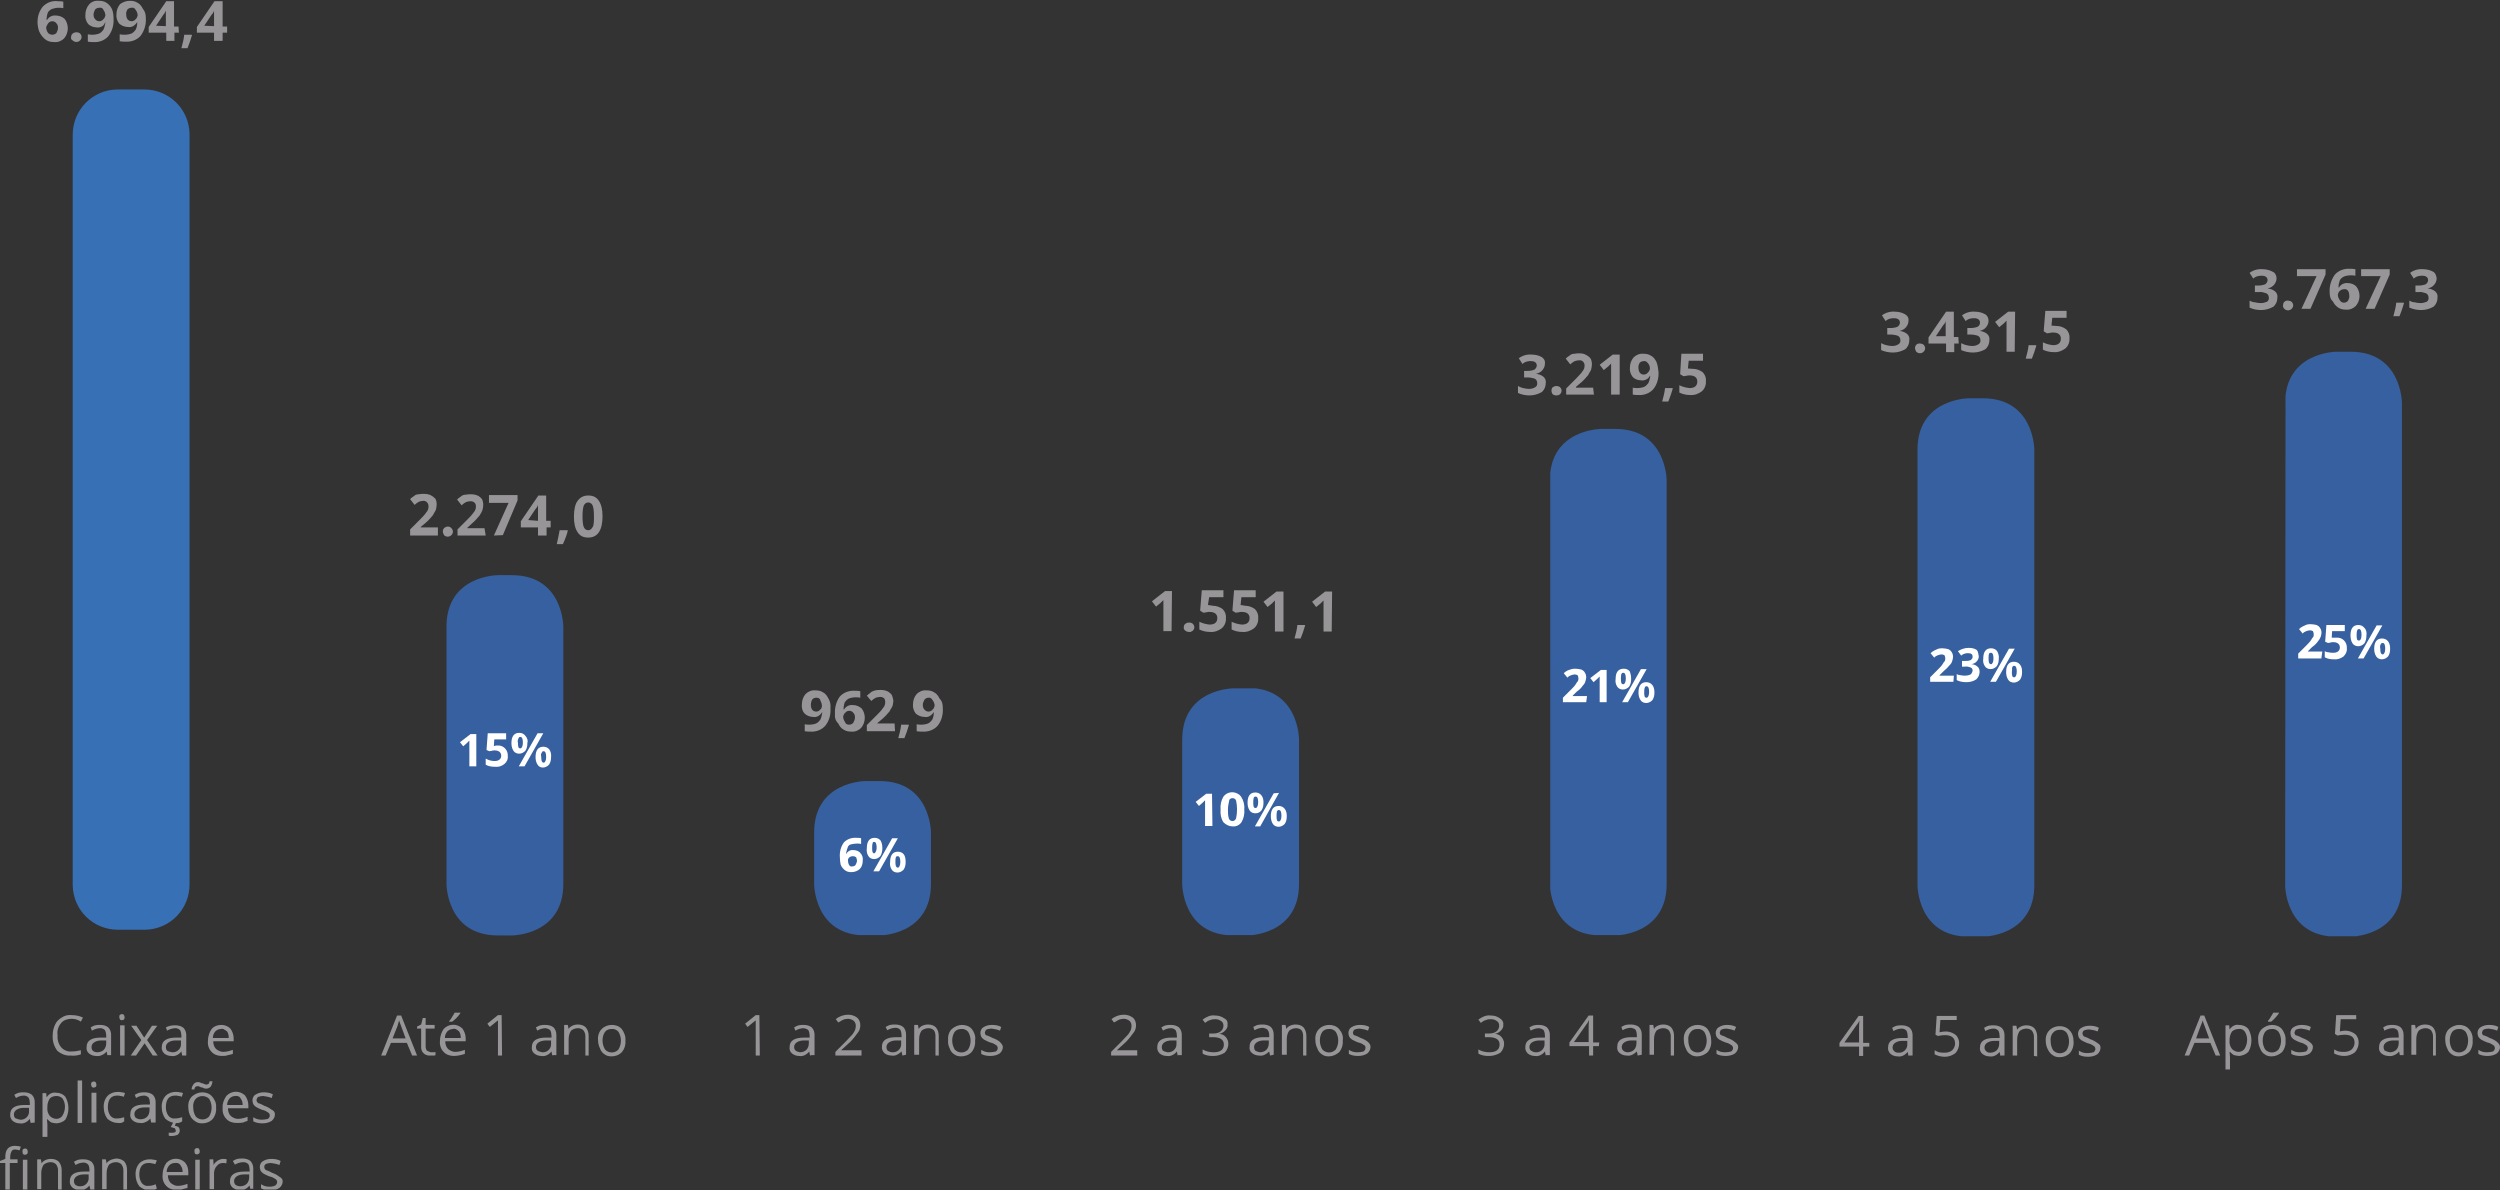 <svg version="1.1" id="Camada_1" xmlns="http://www.w3.org/2000/svg" xmlns:xlink="http://www.w3.org/1999/xlink" x="0" y="0" viewBox="0 0 612 291.4" xml:space="preserve"><rect x="0" y="0" width="612" height="291.4" fill="#333333" stroke="none"/><style>.st1{fill:#36609f}.st2{fill:#979597}.st10{fill:#fff}</style><g id="Layer_1"><g id="Camada_1-2"><defs><path id="SVGID_1_" d="M121.9 140.8s-12.6 0-12.6 12.6v63s0 12.6 12.6 12.6h3.4s12.6 0 12.6-12.6v-63s0-12.6-12.6-12.6h-3.4z"/></defs><clipPath id="SVGID_2_"><use xlink:href="#SVGID_1_" overflow="visible"/></clipPath><g clip-path="url(#SVGID_2_)"><path class="st1" d="M109.3 140.8h28.6V229h-28.6v-88.2z"/></g><path class="st2" d="M17.5 249.4c-.9 0-1.9.3-2.5 1-.7.8-1.1 1.9-.9 3-.1 1.1.2 2.2.9 3 .6.7 1.6 1.1 2.5 1 .8 0 1.5-.1 2.3-.3v1c-.8.3-1.7.4-2.5.3-1.2.1-2.4-.4-3.3-1.2-.8-1.1-1.2-2.4-1.1-3.8 0-.9.2-1.8.6-2.6.3-.7.9-1.3 1.6-1.7.7-.5 1.6-.7 2.5-.6.9 0 1.9.2 2.7.6l-.5 1c-.7-.5-1.5-.7-2.3-.7zm8.8 9l-.2-1c-.3.4-.7.7-1.2.9-.4.2-.9.3-1.4.2-.6 0-1.2-.2-1.7-.6s-.7-1-.6-1.6c0-1.5 1.1-2.3 3.5-2.3H26v-.5c0-.4-.1-.9-.3-1.3-.3-.3-.7-.5-1.1-.5-.7 0-1.4.2-2.1.6l-.3-.8c.4-.2.7-.4 1.1-.5s.8-.1 1.3-.1c.7 0 1.4.2 1.9.6.5.5.7 1.2.7 1.8v5h-.9v.1zm-2.5-.8c.6 0 1.2-.2 1.6-.6s.6-1 .6-1.6v-.7h-1.1c-.7 0-1.3.1-1.9.5-.4.3-.6.7-.6 1.1 0 .3.1.7.3.9.2.2.6.4 1.1.4zm5.4-8.6c0-.2 0-.5.2-.6.3-.2.7-.2.9 0 .1.2.2.4.2.6 0 .2 0 .5-.2.6-.3.2-.7.2-.9 0-.1-.2-.2-.4-.2-.6zm1.3 9.4h-1.1V251h1.1v7.4zm4.1-3.8l-2.5-3.5h1.3l1.9 2.9 1.9-2.9h1.3l-2.5 3.5 2.6 3.8h-1.2l-2-3-2.1 3H32l2.6-3.8zm10 3.8l-.2-1c-.3.4-.7.7-1.1.9-.4.2-.9.3-1.4.2-.6 0-1.2-.2-1.7-.6-.4-.4-.7-1-.6-1.6 0-1.5 1.2-2.3 3.5-2.3h1.3v-.5c0-.4-.1-.9-.3-1.3-.3-.3-.7-.5-1.1-.5-.7 0-1.4.2-2.1.6l-.3-.8c.4-.2.7-.3 1.1-.4.4-.1.8-.1 1.3-.1.7 0 1.4.2 1.9.6.5.5.7 1.2.7 1.8v5h-1zm-2.5-.8c1.1.1 2.1-.7 2.2-1.8v-1.1h-1.2c-.7 0-1.3.1-1.9.5-.4.3-.6.7-.6 1.1 0 .3.1.7.3.9.3.2.7.3 1.2.4zm12.2.9c-.9 0-1.9-.3-2.5-1-.7-.7-1-1.7-.9-2.7 0-1 .3-2 .9-2.9.6-.7 1.5-1 2.4-1 .8 0 1.6.3 2.2.9.5.7.8 1.5.8 2.4v.7h-5c0 .7.2 1.4.7 1.9.5.4 1.1.7 1.7.7.8 0 1.6-.2 2.4-.5v1c-.3.1-.7.2-1.2.3-.5.2-1 .2-1.5.2zm-.2-6.6c-.5 0-1 .2-1.4.6-.4.5-.6 1-.6 1.6H56c0-.6-.1-1.1-.4-1.6-.7-.5-1.1-.8-1.5-.6zm-46.6 23l-.2-1c-.3.4-.7.7-1.1.9-.4.2-.9.3-1.4.2-.6 0-1.2-.2-1.7-.6-.4-.4-.7-1-.6-1.6 0-1.5 1.1-2.3 3.5-2.3h1.3v-.5c0-.4-.1-.9-.3-1.3-.3-.3-.7-.5-1.1-.5-.7 0-1.4.2-2 .6l-.4-.8c.4-.2.7-.4 1.1-.5s.8-.1 1.3-.1c.7 0 1.4.2 1.9.6.5.5.7 1.1.7 1.8v5l-1 .1zm-2.6-.8c1.1.1 2.1-.7 2.2-1.8v-1.1H5.9c-.7 0-1.3.1-1.9.5-.4.3-.6.7-.6 1.1 0 .3.1.7.3.9.4.2.8.3 1.2.4zm9 .9c-.4 0-.9-.1-1.3-.2-.4-.2-.7-.5-1-.8h-.1c0 .5.1.8.1 1.3v3h-1.2v-10.7h.9l.1 1c.3-.4.6-.7 1-.9.4-.2.8-.3 1.3-.2.9 0 1.7.3 2.3 1 1 1.7 1 3.9 0 5.6-.5.5-1.2.8-2.1.9zm-.1-6.7c-.6 0-1.2.2-1.6.6-.4.6-.6 1.3-.6 1.9v.2c-.1.8.1 1.6.6 2.2.4.4 1 .7 1.6.7s1.2-.3 1.5-.8c.4-.7.6-1.4.6-2.2 0-.7-.2-1.4-.6-2-.4-.4-.9-.6-1.5-.6zm6.3 6.6H19v-10.4h1.1v10.4zm2.2-9.4c0-.2 0-.5.2-.6.3-.2.7-.2.9 0 .1.2.2.4.2.6s0 .5-.2.6c-.3.2-.7.2-.9 0-.1-.2-.2-.4-.2-.6zm1.3 9.3h-1.2v-7.3h1.2v7.3zm5.2.1c-.9 0-1.8-.4-2.5-1-.6-.8-.9-1.8-.9-2.7-.1-1 .2-2.1.9-2.9.7-.7 1.6-1 2.5-1 .3 0 .7 0 1 .1.3 0 .6.1.8.2l-.3.9c-.3-.1-.5-.2-.8-.2-.3-.1-.5-.1-.8-.1-1.5 0-2.3.9-2.3 2.9 0 .7.2 1.4.6 2 .4.5 1 .8 1.6.7.6 0 1.2-.1 1.8-.3v1c-.4.4-1 .5-1.6.4zm8.2-.1l-.2-1c-.3.4-.7.7-1.2.9-.4.2-.9.3-1.4.2-.6 0-1.2-.2-1.7-.6s-.7-1-.6-1.6c0-1.5 1.1-2.3 3.5-2.3h1.3v-.4c0-.4-.1-.9-.3-1.3-.3-.3-.7-.5-1.1-.5-.7 0-1.4.2-2 .6l-.3-.8c.4-.2.7-.4 1.2-.5.4-.1.8-.1 1.3-.1.7 0 1.4.2 1.9.6.5.5.7 1.1.7 1.8v5H37zm-2.6-.8c.6 0 1.2-.2 1.6-.6.4-.4.6-1 .6-1.6v-.7h-1.2c-.7 0-1.3.1-1.9.5-.4.3-.6.7-.6 1.1 0 .3.1.7.3.9.4.3.8.4 1.2.4zm8.6.9c-.9 0-1.8-.4-2.5-1-.6-.8-.9-1.8-.9-2.7-.1-1 .2-2.1.9-2.9.7-.7 1.6-1 2.5-1 .3 0 .7 0 1 .1.3 0 .6.1.8.2l-.3.9c-.2-.1-.5-.2-.8-.2-.3-.1-.5-.1-.8-.1-1.5 0-2.3.9-2.3 2.9 0 .7.2 1.4.6 2 .4.5 1 .8 1.6.7.6 0 1.2-.1 1.8-.3v1c-.5.4-1.1.5-1.6.4zm1 1.9c0 .4-.2.7-.5 1-.5.2-1 .3-1.5.3-.2 0-.5 0-.7-.1v-.7h.7c.3 0 .5 0 .8-.1.2-.1.3-.3.2-.5 0-.2-.1-.3-.2-.5l-1-.3.6-1.1h.7l-.3.8c.8.1 1.2.4 1.2 1.2zm8.9-5.7c.1 1-.2 2.1-.9 2.9-.7.7-1.6 1-2.5 1-.6 0-1.2-.1-1.7-.5-.5-.3-1-.8-1.2-1.3-.3-.6-.5-1.3-.5-2.1-.1-1 .2-2 .9-2.7.7-.6 1.6-1 2.5-1s1.8.3 2.4 1c.7.8 1.1 1.7 1 2.7zm-2.4-4.6c-.2 0-.4 0-.6-.1-.2-.1-.3-.2-.6-.2-.2 0-.3-.2-.5-.2-.1-.1-.3-.1-.5-.1s-.3.1-.5.2c-.1.2-.2.3-.2.6h-.7c0-.5.2-.9.5-1.3.2-.3.6-.5 1-.5.2 0 .4 0 .6.1.2.1.3.2.6.2.2 0 .3.2.5.2.1.1.3.1.5.1s.3-.1.5-.2c.1-.2.2-.4.2-.6h.7c0 .5-.2.9-.4 1.3-.3.3-.7.5-1.1.5zm-3.2 4.6c0 .8.2 1.5.6 2.2.8.9 2.2 1 3.1.2 0 0 .1 0 .1-.1l.1-.1c.8-1.3.8-3 0-4.3-.9-.9-2.4-.9-3.3 0-.5.6-.7 1.4-.6 2.1zm10.6 3.8c-.9 0-1.9-.3-2.5-1-.7-.7-1-1.7-.9-2.7-.1-1 .3-2 .9-2.9 1.2-1.3 3.2-1.4 4.5-.2 0 0 .1 0 .1.1.5.7.8 1.5.8 2.4v.7h-5c0 .7.2 1.4.7 1.9.5.4 1.1.7 1.7.7.8 0 1.6-.2 2.4-.5v1c-.3.1-.7.2-1.1.4-.5.1-1 .1-1.6.1zm-.3-6.6c-.5 0-1 .2-1.4.6-.4.5-.6 1-.6 1.6h3.8c0-.6-.1-1.1-.5-1.6-.2-.5-.8-.7-1.3-.6zm9.7 4.5c0 .6-.3 1.2-.8 1.6-.6.4-1.4.6-2.2.6-.8 0-1.6-.1-2.3-.5v-1c.3.2.7.4 1.1.5.4.1.8.1 1.1.1.5 0 .9-.1 1.4-.2.4-.3.6-.8.3-1.3-.1-.1-.1-.2-.2-.2-.4-.3-.9-.6-1.5-.7-.5-.2-1-.4-1.5-.7-.3-.2-.5-.4-.7-.7-.1-.3-.2-.6-.2-.9 0-.5.2-1.1.7-1.4.6-.4 1.3-.6 2-.6.8 0 1.6.1 2.3.5l-.3.9c-.7-.3-1.4-.4-2.1-.5-.4 0-.8.1-1.1.2s-.4.4-.5.7c0 .2 0 .3.1.5s.3.4.5.4c.5.2.8.3 1.3.6.6.2 1.2.5 1.7.9.7.3.9.7.9 1.2z"/><defs><path id="SVGID_3_" d="M-11.4-89.8h624v381h-624z"/></defs><clipPath id="SVGID_4_"><use xlink:href="#SVGID_3_" overflow="visible"/></clipPath><g clip-path="url(#SVGID_4_)"><path class="st2" d="M4.3 284.7H2.4v6.5H1.3v-6.5H0v-.5l1.3-.5v-.5c0-1.8.8-2.7 2.4-2.7.5 0 .9.1 1.4.2l-.3.9c-.4-.1-.8-.2-1.1-.2-.4 0-.7.1-.9.5s-.3.9-.3 1.4v.5h1.8v.9zm1.2-2.8c0-.2 0-.5.2-.6.3-.2.6-.2.9 0 .1.2.2.4.2.6s0 .5-.2.6c-.1.1-.3.2-.5.2s-.3-.1-.5-.2c0-.2-.1-.4-.1-.6zm1.2 9.3H5.6v-7.3h1.1v7.3zm7.5 0v-4.8c0-.5-.2-1-.5-1.4-.3-.3-.8-.5-1.3-.5-.6 0-1.2.2-1.7.6-.4.6-.6 1.3-.6 2.1v3.9h-1v-7.3h.9l.2 1c.2-.4.5-.6.9-.8.4-.2.9-.3 1.4-.3.7 0 1.4.2 1.9.7.5.6.7 1.3.7 2.1v4.8h-.9v-.1zm7.9 0l-.2-1c-.3.4-.7.7-1.1.9-.4.2-.9.3-1.4.2-.6 0-1.2-.2-1.7-.6-.4-.4-.7-1-.6-1.6 0-1.5 1.1-2.3 3.5-2.3h1.3v-.5c0-.4-.1-.9-.3-1.2-.3-.3-.7-.5-1.1-.5-.7 0-1.4.2-2 .6l-.4-.8c.4-.2.7-.4 1.1-.5s.8-.1 1.3-.1c.7 0 1.4.2 1.9.6.5.5.7 1.1.7 1.8v5h-1zm-2.6-.8c1.1.1 2.1-.7 2.2-1.8v-1.1h-1.1c-.7 0-1.3.1-1.9.5-.4.3-.6.7-.6 1.1 0 .3.1.7.3.9.4.3.7.4 1.1.4zm10.7.8v-4.8c0-.5-.2-1-.5-1.4-.3-.3-.8-.5-1.3-.5-.6 0-1.2.2-1.7.6-.4.6-.6 1.3-.6 2.1v3.9H25v-7.3h.9l.2 1c.2-.4.5-.6.9-.8.4-.2.9-.3 1.4-.4.7 0 1.4.2 2 .7.5.6.7 1.3.7 2.1v4.8h-.9zm8.2-.2c-.6.3-1.2.4-1.8.4-.9 0-1.8-.4-2.5-1-.6-.8-.9-1.8-.9-2.7-.1-1 .2-2.1.9-2.9.7-.7 1.6-1 2.5-1 .3 0 .7 0 1 .1.3 0 .6.1.8.2l-.4.9c-.3-.1-.5-.2-.8-.2-.3-.1-.5-.1-.8-.1-1.5 0-2.3.9-2.3 2.9 0 .7.2 1.4.6 2 .4.5 1 .8 1.6.7.6 0 1.2-.1 1.8-.4l.3 1.1zm4.8.3c-.9 0-1.9-.3-2.5-1-.7-.7-1-1.7-.9-2.7 0-1 .3-2 .9-2.9 1.2-1.3 3.2-1.4 4.5-.2l.1.1c.6.7.8 1.5.8 2.4v.7h-5c0 .7.2 1.4.7 1.9.5.4 1.1.7 1.7.7.8 0 1.6-.2 2.4-.5v1l-1.2.3c-.5.2-1 .2-1.5.2zm-.4-6.6c-.5 0-1 .2-1.4.6-.4.5-.6 1-.6 1.6h3.9c0-.6-.1-1.1-.5-1.6-.2-.5-.8-.7-1.4-.6zm4.8-2.9c0-.2 0-.5.2-.6.3-.2.7-.2.9 0 .1.2.2.4.2.6s0 .5-.2.6c-.1.1-.3.2-.5.2s-.3-.1-.5-.2c0-.1-.1-.3-.1-.6zm1.3 9.4h-1.1v-7.3h1.1v7.3zm5.7-7.5c.3 0 .6 0 .9.1l-.1 1c-.3-.1-.5-.1-.8-.1-.6 0-1.1.2-1.5.7-.5.5-.7 1.2-.7 1.8v3.9h-1.1v-7.3h.9l.1 1.4c.2-.5.6-.8 1-1.1.4-.2.8-.4 1.3-.4zm6.7 7.5l-.2-1c-.3.4-.7.7-1.1.9-.4.2-.9.3-1.4.2-.6 0-1.2-.2-1.7-.6-.4-.4-.7-1-.6-1.6 0-1.5 1.2-2.3 3.5-2.3h1.3v-.5c0-.4-.1-.9-.3-1.3-.3-.3-.7-.5-1.2-.5-.7 0-1.4.2-2.1.6l-.5-.9c.4-.2.7-.4 1.1-.5.4-.1.8-.1 1.3-.1.7 0 1.4.2 1.9.6.5.5.7 1.2.7 1.8v5h-.7v.2zm-2.5-.8c.6 0 1.2-.2 1.6-.6.4-.4.6-1 .6-1.6v-.7h-1.2c-.7 0-1.3.1-1.9.5-.4.3-.6.7-.6 1.1 0 .3.1.7.3.9.4.3.8.4 1.2.4zm10.4-1.2c0 .6-.3 1.2-.8 1.6-.6.4-1.4.6-2.2.6-.8 0-1.6-.1-2.3-.5v-1c.3.2.7.4 1.1.5s.8.1 1.1.1c.5 0 .9-.1 1.3-.3.4-.3.6-.8.3-1.3-.1-.1-.1-.2-.2-.2-.4-.3-.9-.6-1.5-.7-.5-.2-1-.4-1.5-.7-.3-.2-.5-.4-.7-.7-.1-.3-.2-.6-.2-.9 0-.5.2-1.1.7-1.4.6-.4 1.3-.6 2.1-.6s1.6.1 2.3.5l-.3 1c-.7-.3-1.4-.4-2.1-.5-.4 0-.8.1-1.1.2-.3.1-.5.4-.5.7 0 .2 0 .3.1.5s.3.4.5.4c.5.2.8.3 1.3.6.6.2 1.2.5 1.7.9.7.4.9.7.9 1.2z"/></g><path class="st2" d="M100.9 258.4l-1.3-3.1h-3.9l-1.3 3.1h-1.1l3.9-9.8h1l3.9 9.8h-1.2zm-1.6-4.2l-1.1-3c-.2-.4-.3-.9-.5-1.4-.1.5-.3.9-.4 1.4l-1.2 3h3.2zm6.2 3.4h.6c.2 0 .3 0 .5-.1v.8c-.1.1-.3.1-.6.1h-.7c-1.1.1-2.1-.7-2.2-1.8v-4.8h-1v-.5l1-.5.4-1.6h.7v1.7h2.2v.9h-2.2v4.4c0 .4.1.7.3 1 .4.2.7.3 1 .4zm5.6.9c-.9 0-1.9-.3-2.5-1-.7-.7-1-1.7-.9-2.7 0-1 .3-2 .9-2.9 1.2-1.3 3.2-1.4 4.5-.2 0 0 .1 0 .1.1.5.7.8 1.5.8 2.4v.7h-5c0 .7.2 1.4.7 1.9.5.4 1.1.7 1.7.7.8 0 1.6-.2 2.4-.5v1c-.3.1-.7.2-1.1.3-.5.1-1 .2-1.6.2zm-.2-6.6c-.5 0-1 .2-1.4.6-.4.5-.6 1-.6 1.6h3.9c0-.6-.1-1.1-.4-1.6-.6-.5-1-.8-1.5-.6zm-.9-2c.3-.3.5-.6.7-1 .2-.3.4-.6.6-1h1.4v.1c-.5.8-1.2 1.5-2 2.1h-.8l.1-.2zm12.9 8.5h-1v-8.6l-.4.3c-.1.1-.7.6-1.6 1.3l-.6-.8 2.6-2.1h.9l.1 9.9zm12.3 0l-.2-1c-.3.4-.7.7-1.1.9-.4.2-.9.3-1.4.2-.6 0-1.2-.2-1.7-.6s-.7-1-.6-1.6c0-1.5 1.1-2.3 3.5-2.3h1.3v-.5c0-.4-.1-.9-.3-1.3-.3-.3-.7-.4-1.1-.5-.7 0-1.4.2-2.1.6l-.3-.8c.4-.2.7-.4 1.1-.5.4-.1.8-.1 1.3-.1.7 0 1.4.2 1.9.6.5.5.7 1.2.7 1.8v5h-.9l-.1.1zm-2.5-.8c1.1.1 2.1-.7 2.2-1.8v-1.1h-1.1c-.7 0-1.4.1-2 .5-.4.3-.6.7-.6 1.1 0 .3.1.7.4.9.3.2.7.3 1.1.4zm10.6.8v-4.8c0-.5-.2-1-.5-1.4-.3-.3-.8-.5-1.3-.5-.6 0-1.2.2-1.7.6-.4.6-.6 1.3-.6 2.1v3.8h-1.1v-7.3h.9l.2 1c.2-.4.5-.6.9-.8s.9-.3 1.4-.3c.7 0 1.4.2 1.9.7.5.6.7 1.3.7 2.1v4.8h-.8zm9.8-3.7c.1 1-.2 2.1-.9 2.9-.7.7-1.6 1-2.5 1-.6 0-1.2-.1-1.7-.5-.5-.3-.9-.8-1.1-1.4-.3-.6-.5-1.3-.5-2.1-.1-1 .2-2 .9-2.7s1.6-1 2.5-1 1.8.3 2.4 1c.6.8 1 1.8.9 2.8zm-5.6 0c0 .8.2 1.5.6 2.2.8.9 2.2 1 3.1.2 0 0 .1 0 .1-.1l.1-.1c.8-1.3.8-3 0-4.3-.4-.5-1.1-.8-1.7-.7-.6 0-1.2.2-1.6.7-.4.6-.6 1.3-.6 2.1zm38.5 3.7h-1v-8.6l-.4.3c-.1.1-.7.6-1.6 1.3l-.6-.8 2.6-2.1h.9l.1 9.9zm12.3 0l-.2-1c-.3.4-.7.7-1.1.9-.4.2-.9.3-1.4.2-.6 0-1.2-.2-1.7-.6s-.7-1-.6-1.6c0-1.5 1.1-2.3 3.6-2.3h1.3v-.5c0-.4-.1-.9-.3-1.3-.3-.3-.7-.4-1.1-.5-.7 0-1.4.2-2.1.6l-.3-.8c.4-.2.7-.4 1.1-.5.4-.1.8-.1 1.3-.1.7 0 1.4.2 1.9.6.5.5.7 1.2.7 1.8v5h-.9v.1h-.2zm-2.5-.8c.6 0 1.2-.2 1.6-.6.4-.4.6-1 .6-1.6v-.7h-1.1c-.7 0-1.3.1-1.9.5-.4.3-.6.7-.6 1.1 0 .3.1.7.4.9.2.2.6.3 1 .4zm15.1.8h-6.4v-.9l2.6-2.6c.6-.6 1-1.1 1.6-1.7.2-.3.4-.6.6-1 .1-.3.2-.7.2-1 0-.5-.1-.9-.5-1.3-.4-.3-.9-.5-1.4-.5-.4 0-.8.1-1.1.2-.5.2-.8.5-1.3.7l-.6-.8c.8-.7 1.9-1.1 3-1.1.8 0 1.5.2 2.2.7.6.5.8 1.2.8 1.9s-.2 1.3-.6 1.8c-.6.8-1.2 1.6-1.9 2.3l-2.2 2h5v1.3zm10 0l-.2-1c-.3.3-.7.6-1.1.8-.4.2-.9.3-1.4.2-.6 0-1.2-.2-1.7-.6-.4-.4-.7-1-.6-1.6 0-1.5 1.1-2.3 3.5-2.3h1.3v-.5c0-.4-.1-.9-.3-1.3-.3-.3-.7-.5-1.1-.5-.7 0-1.4.2-2.1.6l-.4-.8c.4-.2.7-.4 1.1-.5.4-.1.8-.1 1.3-.1.7 0 1.4.2 1.9.6.5.5.7 1.2.7 1.8v5l-.9.2zm-2.5-.8c1.1.1 2.1-.7 2.2-1.8v-1.1h-1.1c-.7 0-1.3.1-1.9.5-.4.3-.6.7-.6 1.1 0 .3.1.7.3.9.3.2.7.4 1.1.4zm10.6.8v-4.8c0-.5-.1-1-.4-1.4-.3-.3-.8-.5-1.3-.5-.6 0-1.2.2-1.7.6-.4.6-.6 1.3-.6 2.1v3.8h-1.2v-7.3h.9l.2 1c.2-.4.5-.6.9-.8s.9-.3 1.4-.3c.7 0 1.4.2 1.9.7.5.6.7 1.3.7 2.1v4.8h-.8zm9.7-3.7c.1 1-.2 2.1-.9 2.9-.7.7-1.6 1-2.5 1-.6 0-1.2-.1-1.7-.5-.5-.3-.9-.8-1.1-1.4-.3-.6-.5-1.3-.4-2.1-.1-1 .2-2 .9-2.7.7-.6 1.6-1 2.5-1s1.8.3 2.4 1c.6.8 1 1.8.8 2.8zm-5.6 0c0 .8.2 1.5.6 2.2.8.9 2.2 1 3.1.2 0 0 .1 0 .1-.1l.1-.1c.8-1.3.8-3 0-4.3-.4-.5-1.1-.8-1.7-.7-.6 0-1.2.2-1.6.7-.4.6-.6 1.3-.6 2.1zm12.4 1.6c0 .6-.3 1.2-.8 1.6-.6.4-1.4.6-2.2.6s-1.6-.1-2.3-.5v-1c.3.2.7.4 1.1.5.4.1.8.1 1.1.1.5 0 .9-.1 1.4-.2.4-.3.6-.8.3-1.3-.1-.1-.1-.2-.2-.2-.4-.3-.9-.6-1.5-.7-.5-.2-1-.4-1.5-.7-.3-.2-.5-.4-.7-.7-.1-.3-.2-.6-.2-.9 0-.5.2-1.1.7-1.4.6-.4 1.3-.6 2.1-.6s1.6.1 2.3.5l-.3.9c-.7-.3-1.4-.4-2.1-.5-.4 0-.8.1-1.1.2-.3.1-.4.4-.5.7 0 .2 0 .3.1.5s.3.3.5.3c.4.2.8.3 1.3.6.6.2 1.2.5 1.7.9.5.5.8.9.8 1.3z"/><defs><path id="SVGID_5_" d="M211.9 191.2s-12.6 0-12.6 12.6v12.6s0 12.6 12.6 12.6h3.4s12.6 0 12.6-12.6v-12.6s0-12.6-12.6-12.6h-3.4z"/></defs><clipPath id="SVGID_6_"><use xlink:href="#SVGID_5_" overflow="visible"/></clipPath><g clip-path="url(#SVGID_6_)"><path class="st1" d="M199.3 191.2h28.6v37.7h-28.6v-37.7z"/></g><defs><path id="SVGID_7_" d="M392 105s-12.6 0-12.6 12.6v98.8s0 12.6 12.6 12.6h3.4s12.6 0 12.6-12.6v-98.8s0-12.6-12.6-12.6H392z"/></defs><clipPath id="SVGID_8_"><use xlink:href="#SVGID_7_" overflow="visible"/></clipPath><g clip-path="url(#SVGID_8_)"><path class="st1" d="M379.4 105H408v123.9h-28.5V105h-.1z"/></g><path class="st2" d="M278.4 258.4H272v-.9l2.6-2.6c.6-.6 1-1.1 1.6-1.7.2-.3.4-.6.6-1 .1-.3.2-.7.2-1 0-.5-.1-.9-.5-1.3-.4-.3-.9-.5-1.4-.5-.4 0-.8.1-1.1.2-.5.2-.8.5-1.3.7l-.6-.8c.8-.7 1.9-1.1 3-1.1.8 0 1.5.2 2.2.7.6.5.8 1.2.8 1.9s-.2 1.3-.6 1.8c-.6.8-1.2 1.6-1.9 2.3l-2.2 2h5v1.3zm9.9 0l-.2-1c-.3.4-.7.7-1.1.9-.4.2-.9.3-1.4.2-.6 0-1.2-.2-1.7-.6-.4-.4-.7-1-.6-1.6 0-1.5 1.1-2.3 3.5-2.3h1.3v-.5c0-.4-.1-.9-.3-1.3-.3-.3-.7-.5-1.1-.5-.7 0-1.4.2-2 .6l-.4-.8c.4-.2.7-.4 1.1-.5s.8-.1 1.3-.1c.7 0 1.4.2 1.9.6.5.5.7 1.2.7 1.8v5h-.9l-.1.1zm-2.5-.8c1.1.1 2.1-.7 2.2-1.8v-1.1h-1.1c-.7 0-1.3.1-1.9.5-.4.3-.6.7-.6 1.1 0 .3.1.7.3.9.3.2.7.3 1.1.4zm14.7-6.8c.1.6-.2 1.1-.6 1.5s-.9.7-1.5.8c.7 0 1.3.3 1.7.8.4.5.6 1 .6 1.6 0 .8-.3 1.6-.9 2.2-.8.5-1.8.8-2.7.8-.5 0-.9 0-1.4-.1-.4-.1-.9-.2-1.3-.5v-1c.8.5 1.8.7 2.7.7 1.7 0 2.5-.7 2.5-1.9s-.9-1.8-2.7-1.8h-.9v-.9h1c.6 0 1.3-.1 1.8-.5.4-.3.7-.8.7-1.4 0-.4-.1-.8-.5-1.1s-.9-.5-1.4-.5c-.4 0-.9 0-1.3.2-.5.1-.9.4-1.3.7l-.6-.8c.4-.3.9-.6 1.4-.8s1.1-.3 1.7-.2c.8 0 1.5.2 2.2.7.7.3.9 1 .8 1.5zm10.4 7.6l-.2-1c-.3.3-.7.6-1.1.8-.4.2-.9.3-1.4.2-.6 0-1.2-.2-1.7-.6s-.7-1-.6-1.6c0-1.5 1.1-2.3 3.5-2.3h1.3v-.5c0-.4-.1-.9-.4-1.3-.3-.3-.7-.4-1.1-.5-.7 0-1.4.2-2.1.6l-.3-.8c.4-.2.7-.4 1.1-.5s.8-.1 1.3-.1c.7 0 1.4.2 1.9.6.5.5.7 1.2.7 1.8v5l-.9.2zm-2.5-.8c.6 0 1.2-.2 1.6-.6s.6-1 .6-1.6v-.7h-1.1c-.7 0-1.3.1-1.9.5-.4.3-.6.7-.6 1.1 0 .3.1.7.3.9.3.2.7.3 1.1.4zm10.6.8v-4.8c0-.5-.1-1-.4-1.4-.3-.3-.8-.5-1.3-.5-.6 0-1.2.2-1.7.6-.4.6-.6 1.3-.6 2.1v3.8h-1.2v-7.3h.9l.2 1c.2-.4.5-.6.9-.8s.9-.3 1.4-.3c.7 0 1.4.2 1.9.7.5.6.7 1.3.7 2.1v4.8h-.8zm9.7-3.7c.1 1-.2 2.1-.9 2.9-.7.6-1.6 1-2.5 1-.6 0-1.2-.1-1.7-.5-.5-.3-.9-.8-1.1-1.4-.3-.6-.5-1.3-.5-2.1-.1-1 .2-2 .9-2.7.7-.7 1.6-1 2.5-1s1.8.3 2.4 1c.7.8 1.1 1.8.9 2.8zm-5.6 0c0 .8.2 1.5.6 2.2.8.9 2.2 1 3.1.2 0 0 .1 0 .1-.1l.1-.1c.8-1.3.8-3 0-4.3-.4-.5-1.1-.8-1.7-.7-.6 0-1.2.2-1.6.7-.4.6-.6 1.3-.6 2.1zm12.4 1.6c0 .6-.3 1.2-.8 1.6-.6.4-1.4.6-2.2.6-.8 0-1.6-.1-2.3-.5v-1c.3.2.7.4 1.1.5s.8.1 1.1.1c.5 0 .9-.1 1.4-.2.4-.3.6-.8.4-1.3-.1-.1-.1-.2-.2-.2-.4-.3-.9-.6-1.5-.7-.5-.2-1-.4-1.5-.7-.3-.2-.5-.4-.7-.7-.1-.3-.2-.6-.2-.9 0-.5.2-1.1.7-1.4.6-.4 1.3-.6 2.1-.6s1.6.1 2.3.5l-.3.9c-.7-.3-1.4-.4-2.1-.5-.4 0-.8.1-1.1.2-.3.1-.4.4-.5.7 0 .2 0 .3.1.5s.3.3.5.3c.5.2.8.3 1.3.6.6.2 1.2.5 1.7.9.6.5.7.9.7 1.3zm32.5-5.5c.1.6-.2 1.1-.6 1.5s-.9.7-1.5.8c.7 0 1.3.3 1.7.8.4.5.6 1 .6 1.6 0 .8-.3 1.6-.9 2.2-.8.5-1.8.8-2.7.8-.5 0-.9 0-1.4-.1-.4-.1-.9-.2-1.3-.5v-1c.8.5 1.8.7 2.7.7 1.7 0 2.5-.7 2.5-1.9s-.9-1.8-2.7-1.8h-.9v-.9h1c.6 0 1.3-.1 1.8-.5.4-.3.7-.8.7-1.4 0-.4-.1-.8-.5-1.1s-.9-.5-1.4-.5c-.4 0-.9 0-1.3.2-.5.1-.9.4-1.3.7l-.6-.8c.4-.3.9-.6 1.4-.8.6-.2 1.1-.3 1.7-.2.8 0 1.5.2 2.2.7.6.4.9 1 .8 1.5zm10.4 7.6l-.2-1c-.3.4-.7.7-1.1.9-.4.2-.9.3-1.4.2-.6 0-1.2-.2-1.7-.6-.4-.4-.7-1-.6-1.6 0-1.5 1.1-2.3 3.5-2.3h1.3v-.5c0-.4-.1-.9-.3-1.3-.3-.3-.7-.4-1.1-.5-.7 0-1.4.2-2.1.6l-.3-.8c.4-.2.7-.4 1.1-.5s.8-.1 1.3-.1c.7 0 1.4.2 1.9.6.5.5.7 1.2.7 1.8v5h-.9l-.1.1zm-2.5-.8c1.1.1 2.1-.7 2.2-1.8v-1.1H377c-.7 0-1.4.1-2 .5-.4.3-.6.7-.6 1.1 0 .3.1.7.4.9.3.2.7.4 1.1.4zm15.5-1.5H390v2.3h-1v-2.3h-4.8v-.9l4.7-6.6h1.1v6.6h1.5l-.1.9zm-2.5-1v-3.2c0-.7 0-1.5.1-2.2-.2.3-.3.7-.6 1l-3.1 4.4h3.6zm12 3.3l-.2-1c-.3.3-.7.6-1.1.8-.4.2-.9.3-1.4.2-.6 0-1.2-.2-1.7-.6s-.7-1-.6-1.6c0-1.5 1.1-2.3 3.5-2.3h1.3v-.5c0-.4-.1-.9-.3-1.3-.3-.3-.7-.4-1.1-.5-.7 0-1.4.2-2.1.6l-.3-.8c.4-.2.7-.4 1.1-.5s.8-.1 1.3-.1c.7 0 1.4.2 1.9.6.5.5.7 1.2.7 1.8v5l-1 .2zm-2.5-.8c.6 0 1.2-.2 1.6-.6s.6-1 .6-1.6v-.7h-1.1c-.7 0-1.3.1-1.9.5-.4.3-.6.7-.6 1.1 0 .3.1.7.4.9.2.2.6.4 1 .4zm10.6.8v-4.8c0-.5-.2-1-.5-1.4-.3-.3-.8-.5-1.3-.5-.6 0-1.2.2-1.7.6-.4.6-.6 1.3-.6 2.1v3.8h-1.1v-7.3h.9l.2 1c.2-.4.5-.6.9-.8s.9-.3 1.4-.3c.7 0 1.4.2 1.9.7.5.6.7 1.3.7 2.1v4.8h-.8zm9.9-3.7c.1 1-.2 2.1-.9 2.9-.7.6-1.6 1-2.5 1-.6 0-1.2-.1-1.7-.5-.5-.3-.9-.8-1.1-1.4-.3-.6-.5-1.3-.5-2.1-.1-1 .2-2 .9-2.7.7-.7 1.6-1 2.5-1s1.8.3 2.4 1c.6.8.9 1.8.9 2.8zm-5.6 0c0 .8.2 1.5.6 2.2.8.9 2.2 1 3.1.2 0 0 .1 0 .1-.1l.1-.1c.8-1.3.8-3 0-4.3-.4-.5-1.1-.8-1.7-.7-.6 0-1.2.2-1.6.7-.5.6-.7 1.3-.6 2.1zm12.2 1.6c0 .6-.3 1.2-.8 1.6-.6.4-1.4.6-2.2.6-.8 0-1.6-.1-2.3-.5v-1c.3.2.7.4 1.1.5s.8.1 1.1.1c.5 0 .9-.1 1.4-.2.4-.3.6-.8.3-1.3-.1-.1-.1-.2-.2-.2-.4-.3-.9-.6-1.5-.7-.5-.2-1-.4-1.5-.7-.3-.2-.5-.4-.7-.7-.1-.3-.2-.6-.2-.9 0-.5.2-1.1.7-1.4.6-.4 1.3-.6 2-.6.8 0 1.6.1 2.3.5l-.4.9c-.6-.3-1.3-.4-2-.5-.4 0-.8.1-1.1.2-.3.1-.4.4-.5.7 0 .2 0 .3.1.5s.4.3.5.3c.5.2.8.3 1.3.6.6.2 1.2.5 1.7.9.8.6.9.9.9 1.3z"/><defs><path id="SVGID_9_" d="M302 168.5s-12.6 0-12.6 12.6v35.3s0 12.6 12.6 12.6h3.4s12.6 0 12.6-12.6V181s0-12.6-12.6-12.6l-3.4.1z"/></defs><clipPath id="SVGID_10_"><use xlink:href="#SVGID_9_" overflow="visible"/></clipPath><g clip-path="url(#SVGID_10_)"><path class="st1" d="M289.4 168.5H318v60.4h-28.6v-60.4z"/></g><defs><path id="SVGID_11_" d="M482 97.5s-12.6 0-12.6 12.6v106.6s0 12.6 12.6 12.6h3.4s12.6 0 12.6-12.6V110.1s0-12.6-12.6-12.6H482z"/></defs><clipPath id="SVGID_12_"><use xlink:href="#SVGID_11_" overflow="visible"/></clipPath><g clip-path="url(#SVGID_12_)"><path class="st1" d="M469.4 97.5H498v131.7h-28.6V97.5z"/></g><defs><path id="SVGID_13_" d="M-11.4-89.8h624v381h-624z"/></defs><clipPath id="SVGID_14_"><use xlink:href="#SVGID_13_" overflow="visible"/></clipPath><g clip-path="url(#SVGID_14_)"><path class="st2" d="M542.4 258.4l-1.3-3.1h-3.9l-1.3 3.1h-1.1l3.9-9.8h.9l3.9 9.8h-1.1zm-1.6-4.2l-1.1-3c-.2-.4-.3-.9-.5-1.4-.1.5-.3.9-.5 1.4l-1.1 3h3.2zm7.4 4.3c-.4 0-.8-.1-1.3-.2-.4-.2-.7-.5-1-.8h-.1c0 .5.1.8.1 1.3v3h-1.1V251h.9l.1 1c.3-.4.6-.7 1-.9s.8-.3 1.3-.2c.9 0 1.7.3 2.3 1 1 1.7 1 3.9 0 5.6-.6.6-1.4.9-2.2 1zm-.2-6.6c-.6 0-1.1.2-1.6.6-.4.6-.6 1.3-.6 1.9v.2c-.1.8.1 1.6.6 2.2.4.4 1 .7 1.6.7s1.2-.3 1.5-.8c.4-.7.6-1.4.6-2.2 0-.7-.2-1.4-.6-2-.4-.5-.9-.7-1.5-.6zm11.5 2.8c.1 1-.2 2.1-.9 2.9-.7.6-1.6 1-2.5 1-.6 0-1.2-.1-1.7-.5-.5-.3-.9-.8-1.1-1.4-.3-.6-.5-1.3-.5-2.1-.1-1 .2-2 .9-2.7.7-.6 1.6-1 2.5-1s1.8.3 2.4 1c.6.8 1 1.8.9 2.8zm-5.6 0c0 .8.2 1.5.6 2.2.8.9 2.2 1 3.1.2l.1-.1.1-.1c.8-1.3.8-3 0-4.3-.4-.5-1.1-.8-1.7-.7-.6 0-1.2.2-1.6.7-.4.6-.6 1.3-.6 2.1zm1.3-4.8c.3-.3.5-.6.7-1 .2-.3.4-.6.6-1h1.4v.1c-.5.8-1.2 1.5-1.9 2.1h-.8v-.2zm11 6.4c0 .6-.3 1.2-.8 1.6-.6.4-1.4.6-2.2.6s-1.6-.1-2.3-.5v-1c.3.2.7.4 1.1.5.4.1.8.1 1.1.1.5 0 .9-.1 1.4-.2.4-.3.6-.8.3-1.3-.1-.1-.1-.2-.2-.2-.4-.3-.9-.6-1.5-.7-.5-.2-1-.4-1.5-.7-.3-.2-.5-.4-.7-.7-.1-.3-.2-.6-.2-.9 0-.5.2-1.1.7-1.4.6-.4 1.3-.6 2-.6.8 0 1.6.1 2.3.5l-.3.9c-.7-.3-1.4-.4-2.1-.5-.4 0-.8.1-1.1.2-.3.1-.4.4-.5.7 0 .2 0 .3.1.5s.3.3.5.3c.5.2.8.3 1.3.6.6.2 1.2.5 1.7.9.7.5.9.9.9 1.3zm7.9-4c.9 0 1.7.3 2.4.8.6.5.9 1.3.9 2.1 0 .9-.3 1.7-.9 2.4-.8.6-1.7.9-2.6.9-.9 0-1.7-.2-2.5-.6v-1c.4.2.7.4 1.1.5.5.1.9.1 1.4.1.7 0 1.3-.2 1.8-.6.4-.4.7-1 .7-1.6 0-1.4-.8-2-2.5-2-.6 0-1.1.1-1.7.2l-.6-.4.3-4.6h4.9v1H573l-.2 3c.4-.1.8-.2 1.3-.2zm13.4 6.1l-.2-1c-.3.4-.7.7-1.2.9-.4.2-.9.3-1.4.2-.6 0-1.2-.2-1.7-.6s-.7-1-.6-1.6c0-1.5 1.1-2.3 3.5-2.3h1.3v-.5c0-.4-.1-.9-.3-1.3-.3-.3-.7-.5-1.1-.5-.7 0-1.4.2-2.1.6l-.3-.8c.4-.2.7-.4 1.1-.5.4-.1.8-.1 1.3-.1.7 0 1.4.2 1.9.6.5.5.7 1.2.7 1.8v5h-.9v.1zm-2.5-.8c.6 0 1.2-.2 1.6-.6.4-.4.6-1 .6-1.6v-.7H586c-.7 0-1.3.1-1.9.5-.4.3-.6.7-.6 1.1 0 .3.1.7.3.9.4.2.8.3 1.2.4zm10.6.8v-4.8c0-.5-.2-1-.5-1.4-.3-.3-.8-.5-1.3-.5-.6 0-1.2.2-1.7.6-.4.6-.6 1.3-.6 2.1v3.8h-1.2v-7.3h.9l.2 1c.2-.4.5-.6.9-.8s.9-.3 1.4-.3c.7 0 1.4.2 1.9.7.5.6.7 1.3.7 2.1v4.8h-.7zm9.7-3.7c.1 1-.2 2.1-.9 2.9-.7.6-1.6 1-2.5 1-.6 0-1.2-.1-1.7-.5-.5-.3-.9-.8-1.1-1.4-.3-.6-.5-1.3-.5-2.1-.1-1 .2-2 .9-2.7.7-.6 1.6-1 2.5-1s1.8.3 2.4 1c.7.8 1 1.8.9 2.8zm-5.6 0c0 .8.2 1.5.6 2.2.8.9 2.2 1 3.1.2 0 0 .1 0 .1-.1l.1-.1c.8-1.3.8-3 0-4.3-.4-.5-1.1-.8-1.7-.7-.6 0-1.2.2-1.6.7-.4.6-.6 1.3-.6 2.1zm12.3 1.6c0 .6-.3 1.2-.8 1.6-.6.4-1.4.6-2.2.6s-1.6-.1-2.3-.5v-1c.3.2.7.4 1.1.5.4.1.8.1 1.1.1.5 0 .9-.1 1.4-.2.4-.3.6-.8.3-1.3-.1-.1-.1-.2-.2-.2-.4-.3-.9-.6-1.5-.7-.5-.2-1-.4-1.5-.7-.3-.2-.5-.4-.7-.7-.1-.3-.2-.6-.2-.9 0-.5.2-1.1.7-1.4.6-.4 1.3-.6 2.1-.6s1.6.1 2.3.5l-.3.9c-.7-.3-1.4-.4-2.1-.5-.4 0-.8.1-1.1.2-.3.1-.4.4-.5.7 0 .2 0 .3.1.5s.3.3.5.3c.5.2.8.3 1.3.6.6.2 1.2.5 1.7.9.6.5.8.9.8 1.3z"/></g><defs><path id="SVGID_15_" d="M572 86.1s-12.6 0-12.6 12.6v118s0 12.6 12.6 12.6h3.4s12.6 0 12.6-12.6v-118s0-12.6-12.6-12.6H572z"/></defs><clipPath id="SVGID_16_"><use xlink:href="#SVGID_15_" overflow="visible"/></clipPath><g clip-path="url(#SVGID_16_)"><path class="st1" d="M559.5 86.1H588v143.1h-28.6l.1-143.1z"/></g><path class="st2" d="M457.6 256.2h-1.5v2.3h-1v-2.3h-4.8v-.9l4.7-6.6h1.1v6.6h1.5v.9zm-2.5-1V252c0-.7 0-1.5.1-2.2-.2.4-.3.7-.6 1l-3.1 4.4h3.6zm12.1 3.3l-.2-1c-.3.4-.7.7-1.1.9-.4.2-.9.3-1.4.2-.6 0-1.2-.2-1.7-.6-.4-.4-.7-1-.6-1.6 0-1.5 1.1-2.3 3.5-2.3h1.3v-.5c0-.4-.1-.9-.3-1.3-.3-.3-.7-.5-1.1-.5-.7 0-1.4.2-2.1.6l-.3-.8c.4-.2.7-.4 1.1-.5s.8-.1 1.3-.1c.7 0 1.4.2 1.9.6.5.5.7 1.1.7 1.8v5h-.9l-.1.1zm-2.5-.8c1.1.1 2.1-.7 2.2-1.8v-1.1h-1.1c-.7 0-1.3.1-1.9.5-.4.3-.6.7-.6 1.1 0 .3.1.7.4.9.2.3.6.4 1 .4zm11.6-5.2c.9 0 1.7.3 2.4.8.6.5.9 1.3.9 2.1 0 .9-.3 1.7-.9 2.4-.8.6-1.7.9-2.6.9s-1.7-.2-2.5-.6v-1c.4.2.7.4 1.1.5.5.1.9.1 1.4.1.7 0 1.3-.2 1.8-.6.4-.4.7-1 .7-1.6 0-1.4-.8-2.1-2.5-2.1-.6 0-1.1.1-1.7.2l-.6-.3.3-4.6h4.9v1h-4l-.2 3c.5-.1 1-.2 1.5-.2zm13.4 6l-.2-1c-.3.4-.7.7-1.1.9-.4.2-.9.3-1.4.2-.6 0-1.2-.2-1.7-.6s-.7-1-.6-1.6c0-1.5 1.1-2.3 3.5-2.3h1.3v-.5c0-.4-.1-.9-.3-1.3-.3-.3-.7-.5-1.1-.5-.7 0-1.4.2-2.1.6l-.3-.8c.4-.2.7-.4 1.1-.5s.8-.1 1.3-.1c.7 0 1.4.2 1.9.6.5.5.7 1.1.7 1.8v5h-.9l-.1.1zm-2.5-.8c.6 0 1.2-.2 1.6-.6s.6-1 .6-1.6v-.7h-1.1c-.7 0-1.3.1-1.9.5-.4.3-.6.7-.6 1.1 0 .3.1.7.4.9.2.3.6.4 1 .4zm10.7.8v-4.8c0-.5-.2-1-.5-1.4-.3-.3-.8-.5-1.3-.5-.6 0-1.2.2-1.7.6-.4.6-.6 1.3-.6 2.1v3.9h-1.1v-7.3h.9l.2 1c.2-.4.5-.6.9-.8s.9-.3 1.4-.3c.7 0 1.4.2 1.9.7.5.6.7 1.3.7 2.1v4.8l-.8-.1zm9.7-3.6c.1 1-.2 2.1-.9 2.9-.7.7-1.6 1-2.5 1-.6 0-1.2-.1-1.7-.5-.5-.3-.9-.8-1.2-1.4-.3-.6-.5-1.3-.5-2-.1-1 .2-2 .9-2.7.7-.7 1.6-1 2.5-1s1.8.3 2.4 1c.7.7 1 1.6 1 2.7zm-5.6 0c0 .8.2 1.5.6 2.2.8.9 2.2 1 3.1.2 0 0 .1 0 .1-.1l.1-.1c.8-1.3.8-3 0-4.3-.4-.5-1.1-.8-1.7-.7-.6 0-1.2.2-1.6.7-.5.5-.7 1.3-.6 2.1zm12.2 1.6c0 .6-.3 1.2-.8 1.6-.6.4-1.4.6-2.2.6s-1.6-.1-2.3-.5v-1c.3.2.7.4 1.1.5s.8.1 1.1.1c.5 0 .9-.1 1.4-.2.4-.3.6-.8.3-1.3-.1-.1-.1-.2-.2-.2-.4-.3-.9-.6-1.5-.7-.5-.2-1-.4-1.5-.7-.3-.2-.5-.4-.7-.7-.1-.3-.2-.6-.2-.9 0-.5.2-1.1.7-1.4.6-.4 1.3-.6 2.1-.6s1.6.1 2.3.5l-.3.9c-.7-.3-1.4-.4-2.1-.5-.4 0-.8.1-1.1.2-.3.1-.5.4-.5.7 0 .2 0 .3.1.5s.3.4.5.4c.5.2.8.3 1.3.6.6.2 1.2.5 1.7.9.7.4.8.7.8 1.2zM9.2 5.9c-.1-1.6.3-3.1 1.3-4.3 1-1 2.3-1.5 3.7-1.3.4 0 .8 0 1.3.1V2c-.4-.1-.8-.1-1.1-.1-.6 0-1.1.1-1.7.3-.4.2-.8.5-1 .9-.2.6-.3 1.2-.3 1.8h.1c.5-.8 1.3-1.2 2.2-1.1.8 0 1.5.3 2.1.8.5.6.8 1.5.8 2.3 0 .9-.3 1.8-.9 2.5-.6.6-1.5 1-2.4.9-.7 0-1.4-.1-2-.5s-1-.9-1.4-1.5c-.5-.8-.6-1.6-.7-2.4zm3.6 2.6c.4 0 .8-.2 1-.4.2-.4.4-.8.4-1.3 0-.4-.1-.8-.4-1.1-.2-.3-.6-.5-1-.5s-.8.2-1 .5-.4.6-.5 1c0 .5.2 1 .5 1.4.2.2.6.4 1 .4zm4.6.6c0-.3.1-.6.3-.8.3-.3.7-.4 1-.4.3 0 .7.1.9.3.5.5.5 1.2 0 1.7s-1.3.5-1.8 0c-.3-.1-.5-.5-.4-.8zm10.4-4.6c.1 1.6-.3 3.1-1.3 4.4-.9 1-2.3 1.5-3.6 1.4-.5 0-.9 0-1.4-.1V8.4c.4.1.8.1 1.1.1.6 0 1.2-.1 1.7-.3.4-.2.7-.5 1-.9.3-.6.4-1.2.5-1.8h-.1c-.1.4-.4.8-.8 1s-.8.3-1.3.2c-.7 0-1.5-.3-2-.8-.5-.6-.8-1.5-.7-2.3 0-.9.3-1.8.9-2.5s1.5-1 2.4-.9c.7 0 1.3.1 1.9.5s1 .9 1.3 1.5c.3.7.4 1.5.4 2.3zm-3.5-2.6c-.4 0-.8.2-1 .4-.2.4-.4.8-.4 1.3 0 .4.1.8.4 1.1.2.3.6.5 1 .5s.8-.2 1-.5c.3-.2.4-.6.5-.9 0-.5-.2-1-.5-1.4-.1-.4-.6-.6-1-.5zm11.4 2.6c.1 1.6-.4 3.1-1.3 4.3-.9 1-2.3 1.5-3.7 1.4-.5 0-.9 0-1.4-.1V8.4c.4.1.8.1 1.2.1.6 0 1.2-.1 1.7-.3.4-.2.7-.5 1-.9.3-.6.4-1.2.4-1.8h-.1c-.2.4-.6.7-.9.9-.4.2-.8.3-1.3.2-.8 0-1.5-.3-2.1-.8-.5-.6-.8-1.5-.7-2.3 0-.9.3-1.8.9-2.5.7-.5 1.5-.8 2.4-.8.7 0 1.3.1 1.9.5.6.3 1 .9 1.3 1.5.6.7.7 1.5.7 2.3zm-3.5-2.6c-.4 0-.8.2-1 .4-.2.4-.4.8-.3 1.3 0 .4.1.8.3 1.1.2.3.6.5 1 .5s.8-.2 1-.5c.3-.2.4-.6.5-.9 0-.5-.2-1-.5-1.4-.2-.4-.6-.6-1-.5zM43.8 8h-1.1v2h-2V8h-4.3V6.6L40.7.3h1.9v6.2h1.1l.1 1.5zm-3.2-1.6V2.6c-.2.4-.3.7-.6 1l-1.8 2.7 2.4.1zM47 8.6c-.3 1.1-.7 2.2-1.1 3.2h-1.5c.3-1.1.6-2.2.7-3.3h1.8l.1.1zm8.6-.6h-1.1v2h-2.1V8h-4.2V6.6L52.5.3h2v6.2h1.1V8zm-3.2-1.6V2.6c-.1.4-.3.7-.6 1L50 6.3l2.4.1zm54.8 124.7h-6.8v-1.5l2.5-2.5c.5-.5 1-1 1.4-1.6.2-.2.4-.5.5-.8s.1-.5.1-.8c0-.6-.4-1.2-1.1-1.3h-.1c-.4 0-.8.1-1.1.2-.4.2-.8.5-1.1.8l-1.1-1.4c.3-.4.8-.6 1.1-.9.3-.2.6-.3 1-.3.4-.1.8-.1 1.3-.1.6 0 1.1.1 1.6.3.4.2.8.5 1.2.9.2.4.3.9.3 1.4 0 .4-.1.9-.2 1.3-.2.5-.5.8-.7 1.3-.6.7-1.1 1.3-1.7 1.8L103 129v.1h4.2v2zm1.2-1c0-.3.1-.6.3-.8.2-.2.6-.4.9-.4s.7.1.9.4c.5.5.5 1.2 0 1.7s-1.3.5-1.8 0c-.1-.2-.3-.6-.3-.9zm10.5 1H112v-1.5l2.5-2.5c.5-.5 1-1 1.4-1.6.2-.2.4-.5.5-.8s.1-.5.1-.8-.1-.7-.4-.9c-.2-.2-.6-.3-.9-.3-.4 0-.8.1-1.1.2-.4.2-.8.5-1.1.8l-1.1-1.4c.3-.4.8-.6 1.1-.9.3-.2.6-.3 1-.3.4-.1.8-.1 1.3-.1.6 0 1.1.1 1.6.3.4.2.8.5 1.1.9.2.4.3.9.3 1.4 0 .4-.1.9-.2 1.3-.2.5-.4.8-.7 1.3-.6.7-1.1 1.3-1.7 1.8l-1.3 1.2v.1h4.2l.3 1.8zm2 0l3.6-8h-4.8v-1.9h7v1.3l-3.6 8.5-2.2.1zm14-2h-1.1v2h-2.1v-2h-4.2v-1.5l4.3-6.3h1.9v6.2h1.1v1.6h.1zm-3.2-1.6v-3.9c-.1.4-.3.7-.6 1l-1.8 2.7 2.4.2z"/><path class="st10" d="M116.6 187.6h-1.7v-6.3l-.6.6-.9.8-.8-1 2.6-2h1.4v7.9zm5.2-5.1c1.3-.1 2.4.9 2.5 2.2v.3c.1.8-.2 1.5-.8 2-.7.6-1.5.8-2.4.7-.8 0-1.5-.1-2.2-.5v-1.5c.7.4 1.4.6 2.2.6 1 0 1.6-.5 1.6-1.3s-.6-1.3-1.6-1.3c-.2 0-.5 0-.7.1-.2 0-.4.1-.6.1l-.7-.3.3-4.1h4.5v1.5H121l-.1 1.6h.2c.2-.1.5-.1.7-.1zm7.3-.6c0 .7-.1 1.3-.5 1.9-.4.4-.9.7-1.5.7-.5 0-1.1-.2-1.4-.7-.4-.6-.5-1.3-.5-1.9 0-1.7.7-2.5 1.9-2.5.6 0 1.1.2 1.5.7.5.6.7 1.2.5 1.8zm-2.3 0c0 .3 0 .7.1 1 .1.2.2.3.5.3s.6-.5.6-1.4-.2-1.4-.6-1.4-.3.1-.5.4c-.2.4-.2.8-.1 1.1zm6.2-2.4l-4.6 8.1H127l4.6-8.1h1.4zm1.9 5.8c0 .7-.1 1.3-.5 1.9-.4.4-.9.7-1.5.7-.5 0-1-.2-1.3-.7-.4-.6-.5-1.3-.5-1.9 0-1.7.7-2.5 1.9-2.5.6 0 1.1.2 1.5.7.3.5.5 1.1.4 1.8zm-2.4 0c0 .3 0 .7.1 1 .1.2.2.4.5.4s.6-.5.6-1.4-.2-1.4-.6-1.4-.3.1-.5.4c-.2.2-.2.6-.1 1z"/><path class="st2" d="M203.3 173.4c.1 1.5-.3 3.1-1.3 4.3-.9 1-2.3 1.5-3.6 1.4-.5 0-.9 0-1.4-.1v-1.7c.4.1.8.1 1.1.1.6 0 1.2-.1 1.7-.3.4-.2.7-.5 1-.9.3-.6.4-1.2.5-1.8h-.1c-.2.4-.6.7-.9.9-.4.2-.8.3-1.3.2-.7 0-1.5-.3-2-.8-.6-.6-.8-1.5-.7-2.3 0-.9.3-1.8.9-2.5.6-.6 1.5-1 2.4-.9.7 0 1.3.1 1.9.5.6.3 1 .9 1.3 1.5.4.6.6 1.5.5 2.4zm-3.5-2.6c-.4 0-.8.2-1 .5-.2.4-.3.8-.3 1.3 0 .4.1.8.3 1.1s.6.5 1 .5.8-.2 1-.5c.3-.2.4-.6.4-.9 0-.5-.2-1-.4-1.4-.1-.5-.6-.6-1-.6zm4.6 4c-.1-1.5.3-3.1 1.2-4.3.9-1 2.3-1.5 3.7-1.4.4 0 .8 0 1.3.1v1.6c-.4-.1-.8-.1-1.1-.1-.6 0-1.2.1-1.7.3-.4.2-.7.5-1 .9-.2.6-.3 1.2-.3 1.8h.1c.5-.8 1.3-1.2 2.2-1.1.8 0 1.5.3 2.1.8.5.6.8 1.4.8 2.3 0 .9-.3 1.8-.9 2.5-.6.6-1.5 1-2.4.9-.7 0-1.3-.1-1.9-.5-.6-.3-1-.9-1.3-1.5-.7-.7-.9-1.5-.8-2.3zm3.5 2.6c.4 0 .8-.2 1-.5.2-.4.4-.8.4-1.3 0-.4-.1-.8-.4-1.1-.2-.3-.6-.5-1-.5s-.8.2-1 .5c-.3.2-.4.6-.5.9 0 .5.2 1 .5 1.4.1.5.6.6 1 .6zm11.2 1.6h-6.9v-1.5l2.5-2.5c.5-.5 1-1 1.4-1.6.2-.2.4-.5.5-.8s.1-.5.1-.8-.1-.7-.3-.9c-.3-.2-.6-.3-.9-.3-.4 0-.8.1-1.1.2-.4.2-.8.5-1.1.8l-1.1-1.3c.3-.3.8-.6 1.1-.9.3-.2.6-.3 1-.4.4-.1.8-.1 1.3-.1.6 0 1.1.1 1.6.3.4.2.8.5 1.1.9.2.4.3.9.4 1.4 0 .4-.1.8-.2 1.3-.2.5-.5.8-.7 1.3-.6.7-1.1 1.3-1.7 1.8l-1.3 1.1v.1h4.2l.1 1.9zm3.4-1.5c-.3 1.1-.7 2.2-1.1 3.2h-1.5c.3-1.1.6-2.2.7-3.3h1.8l.1.1zm8.3-4.1c.1 1.5-.3 3.1-1.3 4.3-.9 1-2.3 1.5-3.7 1.4-.5 0-.9 0-1.4-.1v-1.7c.4.1.8.1 1.1.1.6 0 1.2-.1 1.7-.3.4-.2.7-.5 1-.9.3-.6.4-1.2.4-1.8h-.1c-.2.4-.6.7-.9.9-.4.2-.8.3-1.3.2-.8 0-1.5-.3-2.1-.8-.5-.6-.8-1.5-.7-2.3 0-.9.3-1.8.9-2.5.6-.6 1.5-1 2.4-.9.7 0 1.3.1 1.9.5.6.3 1 .9 1.3 1.5.7.7.8 1.5.8 2.4zm-3.5-2.6c-.4 0-.8.2-1 .5-.2.4-.4.8-.4 1.3 0 .4.1.8.4 1.1.2.3.6.5 1 .5s.8-.2 1-.5c.3-.2.4-.6.5-.9 0-.5-.2-1-.5-1.4-.2-.4-.6-.7-1-.6zm59.5-16.3h-2v-7.6l-.7.7-1.1.9-1-1.3 3.2-2.5h1.7l-.1 9.8zm3-1c0-.3.1-.6.4-.8.2-.2.6-.3.9-.3s.7.1.9.3c.5.5.5 1.2 0 1.7-.3.2-.6.4-.9.3-.3 0-.7-.1-.9-.3-.3-.2-.5-.5-.4-.9zm7.2-5.2c.8 0 1.6.3 2.3.8.6.6.9 1.4.8 2.2.1.9-.3 1.9-1 2.5-.8.6-1.8 1-2.9.9-.9 0-1.8-.2-2.6-.6v-1.9c.8.4 1.6.6 2.5.7 1.3 0 1.9-.6 1.9-1.6s-.7-1.5-1.9-1.5c-.3 0-.5 0-.8.1-.2 0-.5.1-.7.1l-.8-.5.4-5h5.3v1.7H296l-.3 1.9 1.3.2zm7.9 0c.8 0 1.6.3 2.3.8.6.6.9 1.4.8 2.2.1.9-.3 1.9-1 2.5-.8.6-1.8 1-2.9.9-.9 0-1.8-.2-2.6-.6v-1.9c.8.4 1.6.6 2.5.7 1.3 0 1.9-.6 1.9-1.6s-.7-1.5-1.9-1.5c-.3 0-.5 0-.8.1-.2 0-.5.1-.7.1l-.8-.5.4-5h5.3v1.7h-3.5l-.2 1.9 1.2.2zm9.3 6.3h-2.1V147l-.7.7-1.1.9-1-1.3 3.2-2.5h1.7v9.8zm5.3-1.5c-.3 1.1-.7 2.2-1.1 3.2h-1.5c.3-1.1.6-2.2.7-3.3h1.8l.1.1zm6.5 1.5h-2V147l-.7.7-1.1.9-1-1.3 3.2-2.5h1.7l-.1 9.8zM378.2 89c0 .6-.2 1.1-.6 1.6s-1 .8-1.6.9c.7.1 1.3.3 1.8.7.5.4.7 1 .6 1.6 0 .8-.3 1.6-1 2.2-.9.5-1.9.8-3 .8-1 0-1.9-.2-2.8-.6v-1.7c.4.2.8.4 1.3.5.4.1.9.2 1.4.2s1-.1 1.5-.4c.4-.2.6-.7.5-1.1 0-.4-.2-.8-.6-1-.6-.2-1.2-.3-1.8-.3h-.8v-1.6h.8c.6 0 1.2-.1 1.7-.3.3-.2.6-.6.6-1 0-.7-.5-1.1-1.4-1.1-.3 0-.7 0-1 .1-.4.1-.8.3-1.1.6l-.9-1.4c.9-.7 2.1-1 3.2-.9.8 0 1.7.2 2.4.6.5.3.9.9.8 1.6zm1.6 6.6c0-.3.1-.6.3-.8.3-.2.6-.3.9-.3s.7.1.9.3c.5.5.5 1.2 0 1.7-.2.2-.6.3-.9.3s-.7-.1-.9-.3c-.2-.2-.3-.6-.3-.9zm10.5 1h-6.9v-1.5l2.5-2.5c.7-.8 1.3-1.3 1.4-1.6.2-.2.4-.5.5-.8s.1-.5.1-.8c0-.6-.5-1.2-1.1-1.2h-.2c-.4 0-.8.1-1.1.2-.4.2-.8.5-1.1.8l-1.1-1.4c.3-.4.8-.6 1.1-.9.3-.2.6-.3 1-.3.4-.1.8-.1 1.3-.1.6 0 1.1.1 1.6.4.4.2.8.5 1.1.9.2.4.3.9.3 1.4 0 .4-.1.9-.2 1.3-.2.5-.5.8-.7 1.3-.6.7-1.1 1.3-1.7 1.8l-1.3 1.1v.2h4.2l.2 1.8.1-.1zm6.2 0h-2.1V89l-.7.7-1.1.9-1-1.3 3.2-2.5h1.7v9.8zM406 91c.1 1.5-.3 3.1-1.3 4.3-.9 1-2.3 1.5-3.6 1.4-.5 0-.9 0-1.4-.1v-1.7c.4.1.8.1 1.1.1.6 0 1.2-.1 1.7-.3.4-.2.7-.5 1-.9.3-.6.4-1.2.5-1.8h-.1c-.2.4-.5.7-.9.9-.4.2-.8.3-1.3.2-.8 0-1.5-.3-2-.8-.5-.6-.8-1.5-.7-2.3 0-.9.3-1.8.9-2.5.6-.6 1.5-1 2.4-.9.7 0 1.3.1 1.9.5.6.3 1 .9 1.3 1.5.3.7.4 1.6.5 2.4zm-3.6-2.6c-.4 0-.8.2-1 .4-.2.4-.4.8-.3 1.3 0 .4.1.8.3 1.1.2.3.6.5 1 .5s.8-.2 1-.5c.3-.2.4-.6.5-.9 0-.5-.1-1-.5-1.4-.2-.3-.6-.6-1-.5zm7.1 6.7c-.3 1.1-.7 2.2-1.1 3.2h-1.5c.3-1.1.6-2.2.7-3.3h1.8l.1.1zm5-4.8c.8 0 1.6.3 2.3.8.6.6.9 1.4.8 2.2.1.9-.3 1.9-1 2.5-.8.6-1.8 1-2.9.9-.9 0-1.8-.2-2.6-.6v-1.8c.8.4 1.6.6 2.5.7 1.3 0 1.9-.6 1.9-1.6s-.7-1.5-1.9-1.5c-.3 0-.5 0-.8.1-.2 0-.5.1-.7.1l-.8-.5.3-5h5.3v1.7h-3.5l-.2 1.9 1.3.1zm52.7-11.8c0 .6-.2 1.1-.6 1.6s-1 .8-1.6.9c.7.1 1.3.3 1.8.7.5.4.7 1 .6 1.6 0 .8-.3 1.6-1 2.2-.9.5-1.9.8-3 .8-1 0-2-.2-2.9-.6V84c.4.2.8.4 1.3.5.4.1.9.2 1.4.2s1-.1 1.5-.4c.4-.2.6-.7.5-1.1 0-.4-.2-.8-.6-1-.6-.2-1.2-.3-1.8-.3h-.8v-1.6h.8c.6 0 1.2-.1 1.7-.3.3-.2.6-.6.6-1 0-.7-.5-1.1-1.4-1.1-.3 0-.7 0-1 .1-.4.1-.8.3-1.1.6l-.9-1.4c.9-.7 2.1-1 3.2-.9.8 0 1.7.2 2.4.6.6.3 1 .9.9 1.6zm1.6 6.7c0-.3.1-.6.3-.8.2-.2.6-.4.9-.3.3 0 .7.1.9.3.5.5.5 1.2 0 1.7s-1.3.5-1.8 0c-.2-.3-.3-.6-.3-.9zm10.7-1.1h-1.1v2.1h-2v-2.1h-4.3v-1.5l4.3-6.3h1.9v6.2h1.1l.1 1.6zm-3.2-1.6v-3.9c-.1.4-.3.7-.6 1l-1.8 2.7h2.4v.2zm10.5-4c0 .6-.2 1.1-.6 1.6s-1 .8-1.6.9c.7.1 1.3.3 1.8.7.5.4.7 1 .6 1.6 0 .8-.3 1.6-1 2.2-.9.5-1.9.8-3 .8-1 0-2-.2-2.9-.6V84c.4.2.8.4 1.3.5.4.1.9.2 1.4.2s1-.1 1.5-.4c.4-.2.6-.7.5-1.1 0-.4-.2-.8-.6-1-.6-.2-1.2-.3-1.8-.3h-.8v-1.6h.8c.6 0 1.2-.1 1.7-.3.4-.2.6-.6.6-1 0-.7-.5-1.1-1.4-1.1-.3 0-.7 0-1 .1-.4.1-.8.3-1.1.6l-.9-1.4c.9-.7 2.1-1 3.2-.9.8 0 1.7.2 2.4.6.5.2.9.9.9 1.6zm6.4 7.6h-2v-7.6l-.7.7-1.1.9-1-1.3 3.2-2.5h1.7l-.1 9.8zm5.3-1.5c-.3 1.1-.7 2.2-1.1 3.2h-1.5c.3-1.1.6-2.2.7-3.3h1.8l.1.1zm5-4.8c.8 0 1.6.3 2.3.8.6.6.9 1.4.8 2.2.1.9-.3 1.9-1 2.5-.8.6-1.8 1-2.9.9-.9 0-1.8-.2-2.6-.6v-1.8c.8.4 1.6.6 2.5.7 1.3 0 1.9-.6 1.9-1.6s-.7-1.5-1.9-1.5c-.3 0-.5 0-.8.1-.2 0-.5.1-.7.1l-.8-.5.4-5h5.2v1.7h-3.5l-.2 1.9 1.3.1zm53.8-11.7c0 .6-.2 1.1-.6 1.6-.4.5-1 .8-1.6.9.7.1 1.3.3 1.8.7.5.4.7 1 .6 1.6 0 .8-.3 1.6-1 2.2-.9.5-1.9.8-3 .8-1 0-2-.2-2.8-.6v-1.7c.4.2.8.4 1.3.4.4.1.9.2 1.4.2s1-.1 1.5-.3c.4-.2.6-.7.5-1.1 0-.4-.2-.8-.6-1-.6-.2-1.2-.4-1.8-.3h-1v-1.6h.8c.6 0 1.2-.1 1.7-.3.3-.2.6-.6.6-1 0-.7-.5-1.1-1.4-1.1-.3 0-.7 0-1 .1-.4.1-.8.3-1.1.6l-.9-1.4c.9-.7 2.1-1 3.2-.9.8 0 1.7.2 2.4.6.6.2 1 .9 1 1.6zm1.6 6.6c0-.3.1-.6.3-.8.2-.2.6-.4.9-.3.3 0 .7.1.9.3.5.5.5 1.2 0 1.7s-1.3.5-1.8 0c-.3-.3-.4-.7-.3-.9zm4.5.9l3.7-8h-4.8v-1.7h7v1.3l-3.7 8.4h-2.2zm6.9-4.1c-.1-1.5.4-3.1 1.3-4.3.9-1 2.3-1.5 3.7-1.4.4 0 .8 0 1.3.1v1.6c-.4-.1-.8-.1-1.1-.1-.6 0-1.2.1-1.7.3-.4.2-.8.5-1 .9-.2.6-.4 1.2-.3 1.8h.1c.4-.8 1.3-1.2 2.2-1.1.7 0 1.5.3 2 .8 1.1 1.4 1.1 3.4-.1 4.8-.6.6-1.5 1-2.4.9-.7 0-1.3-.1-1.9-.5-.6-.4-1-.9-1.3-1.5-.7-.6-.8-1.5-.8-2.3zm3.5 2.6c.4 0 .8-.2 1-.5.2-.4.4-.8.3-1.3 0-.4-.1-.8-.3-1.1-.2-.3-.6-.5-1-.4-.4 0-.8.2-1 .4-.3.2-.4.6-.5.9 0 .5.2 1 .5 1.4.2.4.6.6 1 .6zm5.3 1.5l3.7-8H578v-1.7h7v1.3l-3.7 8.4h-2.2zm9.4-1.4c-.3 1.1-.7 2.2-1.1 3.2h-1.5c.3-1.1.6-2.2.7-3.3h1.8l.1.1zm8-6.1c0 .6-.2 1.1-.6 1.6-.4.5-1 .8-1.6.9.7.1 1.3.3 1.8.7.5.4.7 1 .6 1.6 0 .8-.3 1.6-1 2.2-.9.5-1.9.8-3 .8-1 0-2-.2-2.9-.6v-1.7c.4.2.8.4 1.3.4.4.1.9.2 1.4.2s1-.1 1.5-.3c.4-.2.6-.7.5-1.1 0-.4-.2-.8-.6-1-.6-.2-1.2-.4-1.8-.3h-.8v-1.6h.8c.6 0 1.2-.1 1.7-.3.3-.2.6-.6.6-1 0-.7-.5-1.1-1.4-1.1-.3 0-.7 0-1 .1-.4.1-.8.3-1.1.6l-.9-1.4c.9-.7 2.1-1 3.2-.9.8 0 1.7.2 2.4.6.5.2.8.9.9 1.6z"/><path class="st10" d="M205.6 209.9c-.1-1.3.2-2.6 1-3.7.8-.8 1.9-1.2 3.1-1.1.4 0 .8 0 1.1.1v1.4c-.3-.1-.7-.1-1-.1-.5 0-1 .1-1.5.2-.4.1-.7.4-.8.8-.2.5-.3 1-.4 1.5h.1c.3-.6 1-1 1.7-.9.6 0 1.3.2 1.7.7.5.5.7 1.2.6 1.9 0 .7-.2 1.5-.7 2s-1.3.8-2.1.8c-.6 0-1.1-.1-1.6-.5-.4-.3-.8-.8-1-1.3-.1-.5-.2-1.1-.2-1.8zm3 2.2c.3 0 .6-.1.8-.3.2-.3.3-.6.4-1 0-.3-.1-.6-.2-.9-.2-.2-.5-.3-.8-.3s-.7.1-.9.3-.4.5-.3.8c0 .4.1.8.3 1.1.1.2.4.4.7.3zm7.4-4.5c0 .7-.1 1.4-.5 2-.4.4-.9.7-1.5.7-.5 0-1.1-.2-1.4-.7-.4-.6-.5-1.3-.4-2 0-1.7.7-2.5 1.9-2.5.6 0 1.1.2 1.5.7.3.6.4 1.2.4 1.8zm-2.5 0c0 .3 0 .7.1 1 .1.2.2.3.4.3s.6-.5.6-1.4-.2-1.4-.6-1.4-.3.1-.4.4-.1.8-.1 1.1zm6.3-2.4l-4.6 8.1h-1.4l4.6-8.1h1.4zm1.9 5.8c0 .7-.1 1.3-.5 1.9-.4.4-.9.7-1.5.7-.5 0-1.1-.2-1.4-.7-.4-.6-.5-1.3-.4-1.9 0-1.7.7-2.5 1.9-2.5.6 0 1.1.2 1.5.7.3.5.4 1.1.4 1.8zm-2.5 0c0 .3 0 .7.1 1 .1.2.2.4.5.4s.6-.5.6-1.4-.2-1.4-.6-1.4-.4.1-.5.3-.1.7-.1 1.1zm77.6-8.8H295v-6.3l-.6.6-.9.8-.8-1 2.6-2h1.4l.1 7.9zm7.8-4.1c.1 1.1-.1 2.2-.7 3.2-.5.7-1.3 1.1-2.2 1-.8 0-1.6-.4-2.2-1-.6-.9-.8-2-.7-3.1-.1-1.1.1-2.2.7-3.2.9-1.2 2.6-1.4 3.8-.5.2.1.3.3.5.5.6.9.9 2 .8 3.1zm-4 0c0 .7 0 1.5.2 2.2.1.4.5.7.9.7s.8-.3.9-.7c.3-1.4.3-2.9 0-4.3-.1-.4-.6-.7-1-.6h-.1c-.3.1-.6.3-.6.6-.1.6-.3 1.3-.3 2.1zm8.7-1.6c0 .7-.1 1.3-.5 1.9-.4.5-.9.7-1.5.7-.5 0-1.1-.2-1.4-.7-.4-.6-.5-1.3-.5-1.9 0-1.7.7-2.5 1.9-2.5.6 0 1.1.2 1.5.7.4.5.5 1.1.5 1.8zm-2.5 0c0 .3 0 .7.1 1 .1.2.2.3.5.3s.6-.5.6-1.4-.2-1.4-.6-1.4-.3.1-.5.3c-.1.4-.1.8-.1 1.2zm6.3-2.4l-4.6 8.2h-1.3l4.6-8.1 1.3-.1zm1.9 5.7c0 .7-.1 1.3-.5 1.9-.4.4-.9.7-1.5.7-.5 0-1.1-.2-1.4-.7-.4-.6-.5-1.3-.5-1.9 0-1.7.7-2.5 1.9-2.5.6 0 1.1.2 1.5.7s.5 1.1.5 1.8zm-2.5 0c0 .3 0 .7.1 1 .1.2.2.3.5.3s.6-.5.6-1.4-.2-1.4-.6-1.4-.3.1-.5.3c-.1.4-.1.8-.1 1.2zm75.8-27.9h-5.7v-1.1l2.1-2.1c.4-.4.8-.8 1.1-1.3.1-.2.3-.5.5-.7.1-.2.1-.5.1-.7s-.1-.5-.2-.7c-.2-.1-.4-.2-.7-.2-.3 0-.6.1-.9.2-.3.1-.7.3-.9.6l-.9-1.1c.3-.3.6-.5 1-.7l.9-.3c.3-.1.7-.1 1-.1.5 0 .9.1 1.4.2.4.2.7.4.9.8.2.3.3.7.3 1.1 0 .3-.1.7-.2 1-.1.4-.3.7-.6 1-.4.6-.9 1.1-1.5 1.5l-1 1v.1h3.5l-.2 1.5zm5 0h-1.7v-6.3l-.6.6-.9.8-.8-1 2.6-2h1.4v7.9zm6-5.7c0 .7-.1 1.3-.5 1.9-.4.4-.9.7-1.5.7-.5 0-1.1-.2-1.4-.7-.4-.6-.5-1.2-.4-1.9 0-1.7.7-2.5 2-2.5.6 0 1.1.2 1.5.7.2.6.3 1.2.3 1.8zm-2.5 0c0 .3 0 .7.1 1 .1.2.2.3.5.3s.6-.5.6-1.4-.2-1.4-.6-1.4-.3.1-.5.3c-.1.4-.1.8-.1 1.2zm6.3-2.4l-4.6 8.1h-1.4l4.6-8.1h1.4zm1.9 5.7c0 .7-.1 1.3-.5 1.9-.4.4-.9.7-1.5.7-.5 0-1.1-.2-1.4-.7-.4-.6-.5-1.3-.5-1.9 0-1.7.7-2.5 1.9-2.5.6 0 1.1.2 1.5.7s.5 1.2.5 1.8zm-2.5 0c0 .3 0 .7.1 1 .1.2.2.3.5.3s.6-.5.6-1.4-.2-1.4-.6-1.4-.3.1-.5.4c-.1.4-.1.7-.1 1.1zm75.7-2.6h-5.7v-1.1l2-2c.4-.4.8-.8 1.1-1.3.1-.2.3-.5.5-.7.1-.2.1-.5.1-.7s-.1-.5-.2-.7c-.2-.1-.4-.2-.7-.2-.3 0-.6.1-.9.2-.3.1-.7.3-.9.6l-.9-1.1c.3-.3.6-.5 1-.7.3-.1.6-.3.9-.4.3-.1.7-.1 1-.1.5 0 .9.1 1.4.2.4.2.7.4.9.8.2.3.3.7.3 1.1 0 .3-.1.7-.2 1-.1.4-.3.7-.6 1-.4.5-.9 1-1.5 1.5l-1 1v.1h3.5l-.1 1.5zm6.2-6.3c0 .5-.1.9-.5 1.3-.3.4-.8.6-1.3.7.5 0 1.1.2 1.5.6.4.3.5.8.5 1.3 0 .7-.3 1.3-.8 1.8-.7.5-1.6.7-2.4.7s-1.6-.1-2.4-.5V165c.3.2.7.3 1 .3.4.1.8.1 1.1.1.4 0 .9-.1 1.3-.3.3-.2.4-.6.5-.9 0-.3-.1-.7-.5-.8-.5-.2-1-.3-1.5-.2h-.6v-1.4h.7c.5 0 .9 0 1.4-.2.3-.2.5-.5.5-.8 0-.6-.3-.9-1.1-.9-.3 0-.5 0-.8.1s-.6.2-.9.5l-.8-1.1c.8-.5 1.7-.8 2.6-.8.7 0 1.4.1 2 .5.3.3.4.9.5 1.5zm4.9.6c0 .7-.1 1.3-.5 1.9-.4.4-.9.7-1.5.7-.5 0-1.1-.2-1.4-.7-.4-.6-.5-1.2-.4-1.9 0-1.7.7-2.5 1.9-2.5.6 0 1.1.2 1.5.7.3.6.5 1.2.4 1.8zm-2.5 0c0 .3 0 .7.1 1 .1.2.2.4.5.4s.6-.5.6-1.4-.2-1.4-.6-1.4-.4.1-.5.3-.1.7-.1 1.1zm6.4-2.4l-4.6 8.1h-1.4l4.6-8.1h1.4zm1.8 5.7c0 .7-.1 1.3-.5 1.9-.4.4-.9.7-1.5.7-.5 0-1.1-.2-1.4-.7-.4-.6-.5-1.3-.5-1.9 0-1.7.7-2.5 1.9-2.5.6 0 1.1.2 1.5.7s.5 1.1.5 1.8zm-2.5 0c0 .3 0 .7.1 1 .1.2.2.3.5.3s.6-.5.6-1.4-.2-1.4-.6-1.4-.3.1-.5.3c-.1.3 0 .8-.1 1.2zm75.8-3.3h-5.7V160l2.1-2.1c.4-.4.8-.8 1.1-1.3.1-.2.3-.5.5-.7.1-.2.1-.4.1-.7 0-.2-.1-.5-.2-.7-.2-.1-.4-.2-.7-.2s-.6.1-.9.2c-.3.1-.7.3-.9.6l-.9-1.1c.3-.3.6-.5 1-.7.3-.1.6-.3.9-.4.3-.1.7-.1 1-.1.5 0 .9.1 1.4.2.4.2.7.4.9.8.2.3.3.7.3 1.1 0 .3-.1.7-.2 1-.2.4-.3.7-.6 1-.4.6-.9 1.1-1.5 1.5l-1 1v.1h3.5l-.2 1.4v.3zm3.7-5.1c1.3-.1 2.4.9 2.5 2.2v.3c.1.8-.2 1.5-.8 2.1-.7.5-1.5.8-2.4.7-.8 0-1.5-.1-2.2-.5v-1.5c.3.2.7.3 1 .3.4.1.8.1 1.1.1 1 0 1.6-.5 1.6-1.3s-.6-1.3-1.6-1.3c-.2 0-.5 0-.7.1-.2 0-.3.1-.6.1l-.7-.3.3-4.1h4.5v1.5h-3.1l-.1 1.6h1.2zm7.3-.6c0 .7-.1 1.4-.5 2-.4.4-.9.7-1.5.7-.5 0-1.1-.2-1.4-.7-.4-.6-.5-1.3-.5-2 0-1.7.7-2.5 1.9-2.5.6 0 1.1.2 1.5.7.5.5.6 1.2.5 1.8zm-2.4 0c0 .3 0 .7.1 1 .1.2.2.3.5.3s.6-.4.6-1.4c0-.9-.2-1.4-.6-1.4s-.3.1-.5.4c-.1.4-.1.7-.1 1.1zm6.3-2.4l-4.6 8.1h-1.4l4.6-8.1h1.4zm1.9 5.7c0 .7-.1 1.3-.5 1.9-.4.4-.9.7-1.5.7-.5 0-1.1-.2-1.4-.7-.4-.6-.5-1.3-.5-1.9 0-1.7.7-2.5 1.9-2.5.6 0 1.1.2 1.5.7s.5 1.2.5 1.8zm-2.4 0c0 .3 0 .7.1 1 .1.2.2.4.5.4s.6-.5.6-1.4-.2-1.4-.6-1.4-.3.1-.5.3c-.2.4-.2.7-.1 1.1z"/></g><path d="M28.9 21.9h6.4c6.1 0 11 4.8 11.1 10.9v183.7c0 6.1-4.8 11-10.9 11.1h-6.6c-6.1 0-11-4.8-11.1-10.9V33c0-6.1 4.8-11 10.9-11.1h.2z" fill="#3770b5"/></g><path class="st2" d="M139 129.9c-.2.9-.6 2-1.2 3.3h-1.5c.3-1.2.5-2.4.7-3.4h1.9l.1.1zm8.5-3.5c0 1.7-.3 3-.9 3.9s-1.5 1.3-2.6 1.3c-1.2 0-2-.4-2.6-1.3s-.9-2.1-.9-3.8c0-1.8.3-3.1.9-3.9s1.4-1.3 2.6-1.3c1.2 0 2 .4 2.6 1.3s.9 2.1.9 3.8zm-4.9 0c0 1.2.1 2.1.3 2.6s.6.8 1.1.8c.5 0 .8-.3 1.1-.8s.3-1.4.3-2.6c0-1.2-.1-2.1-.3-2.6s-.6-.8-1.1-.8c-.5 0-.9.3-1.1.8s-.3 1.4-.3 2.6z"/></svg>